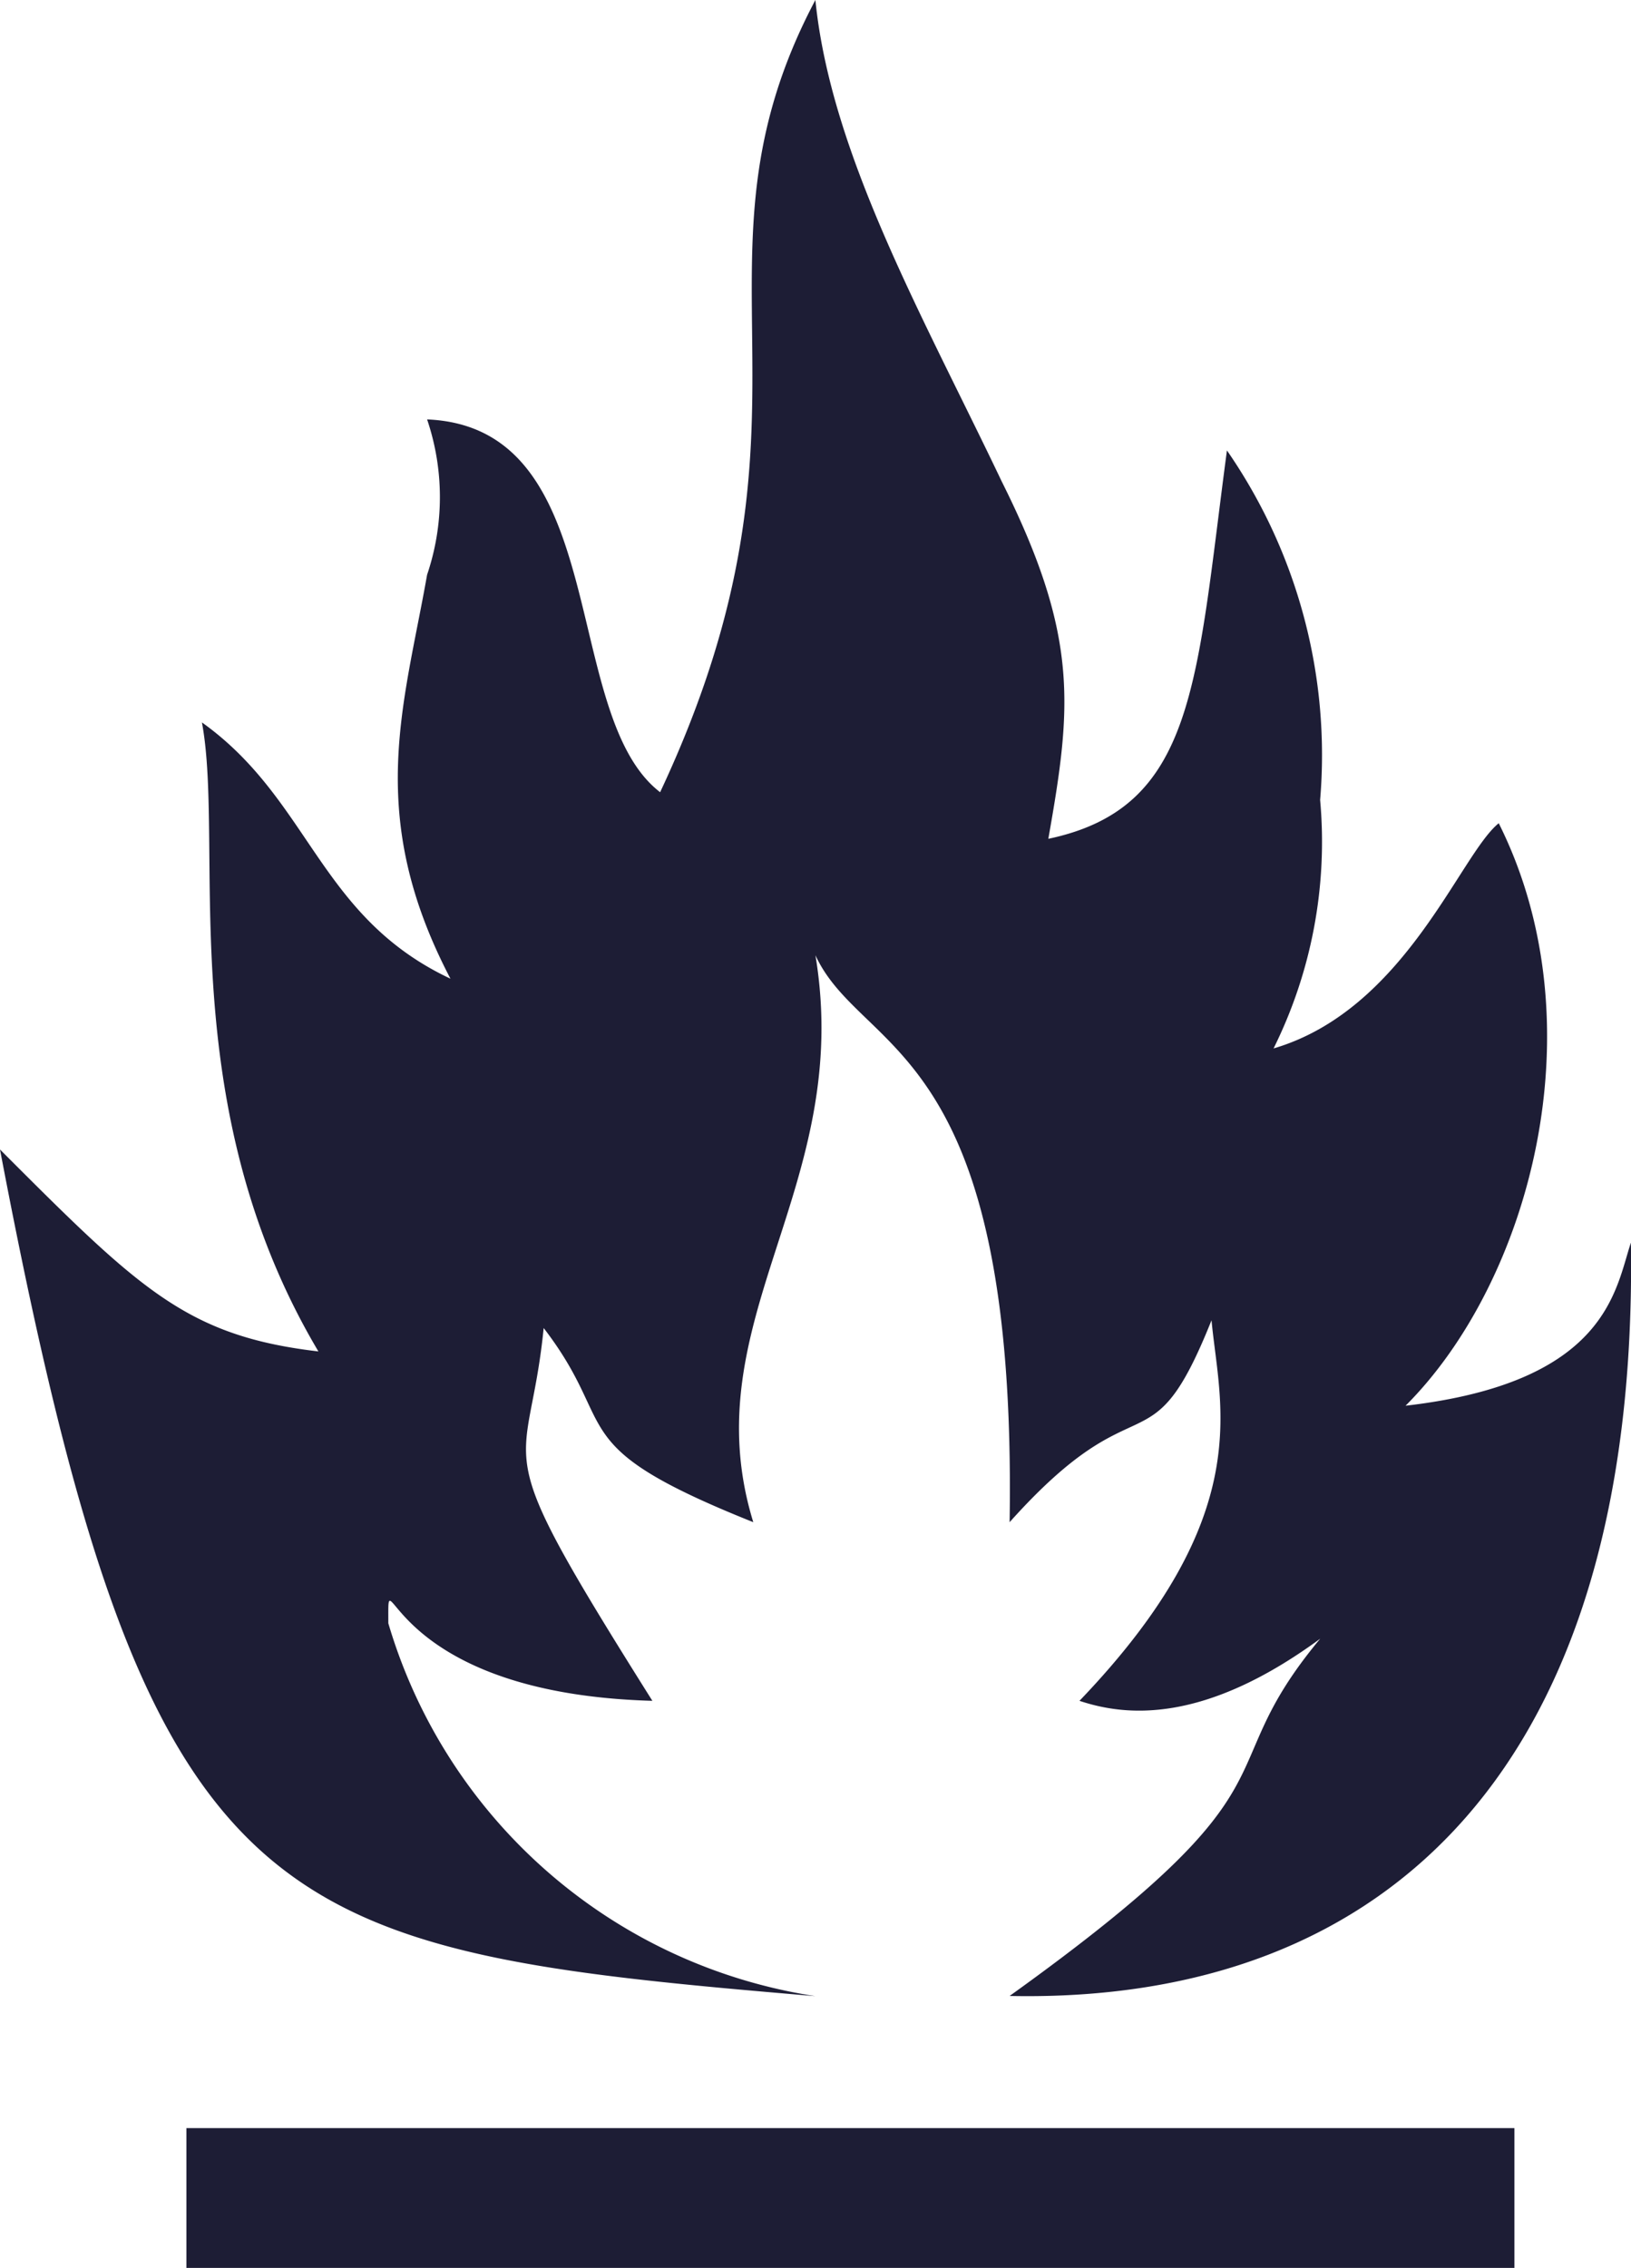 <svg xmlns="http://www.w3.org/2000/svg" xmlns:xlink="http://www.w3.org/1999/xlink" width="50.477" height="70.18" viewBox="0 0 50.477 70.18">
  <defs>
    <clipPath id="clip-path">
      <rect id="Rettangolo_142" data-name="Rettangolo 142" width="50.477" height="70.18" fill="none"/>
    </clipPath>
  </defs>
  <g id="Raggruppa_231" data-name="Raggruppa 231" transform="translate(0 0)">
    <g id="Raggruppa_230" data-name="Raggruppa 230" transform="translate(0 0)" clip-path="url(#clip-path)">
      <path id="Tracciato_109" data-name="Tracciato 109" d="M25.235,0c-4.326,8.172.721,12.738-4.805,24.515-3.125-2.4-1.443-11.295-7.212-11.536a7.491,7.491,0,0,1,0,4.807c-.721,4.085-1.921,7.449.723,12.5-4.087-1.923-4.328-5.528-7.692-7.931C6.969,26.2,5.287,34.13,9.854,41.82,5.769,41.34,4.326,39.9,0,35.571c4.567,24.035,8.172,24.756,25.235,26.2A16.356,16.356,0,0,1,12.018,50.232c0-2.4-.241,2.164,8.172,2.4-5.287-8.41-3.846-6.728-3.364-11.536,2.4,3.125.48,3.605,6.487,6.008-1.923-6.249,3.125-10.333,1.923-17.544,1.443,3.123,6.249,2.644,6.01,17.544,4.085-4.567,4.326-1.441,6.249-6.249.241,2.644,1.441,6.01-4.087,11.777,1.443.482,3.846.721,7.451-1.923-3.605,4.328-.241,4.328-9.613,11.056,11.777.241,19.467-7.21,19.228-23.312C49.991,39.9,49.75,42.781,43.5,43.5c3.846-3.844,6.01-11.777,2.884-18.025-1.2.961-2.884,5.769-6.969,6.969a14.387,14.387,0,0,0,1.441-7.69,16.565,16.565,0,0,0-2.884-10.815c-.961,7.21-.961,11.056-5.528,12.018.723-4.087.961-6.251-1.441-11.056C28.6,9.854,25.717,4.807,25.235,0M5.769,70.18h41.1V65.855H5.769Z" transform="translate(0 0)" fill="#1d1d35"/>
    </g>
  </g>
</svg>
